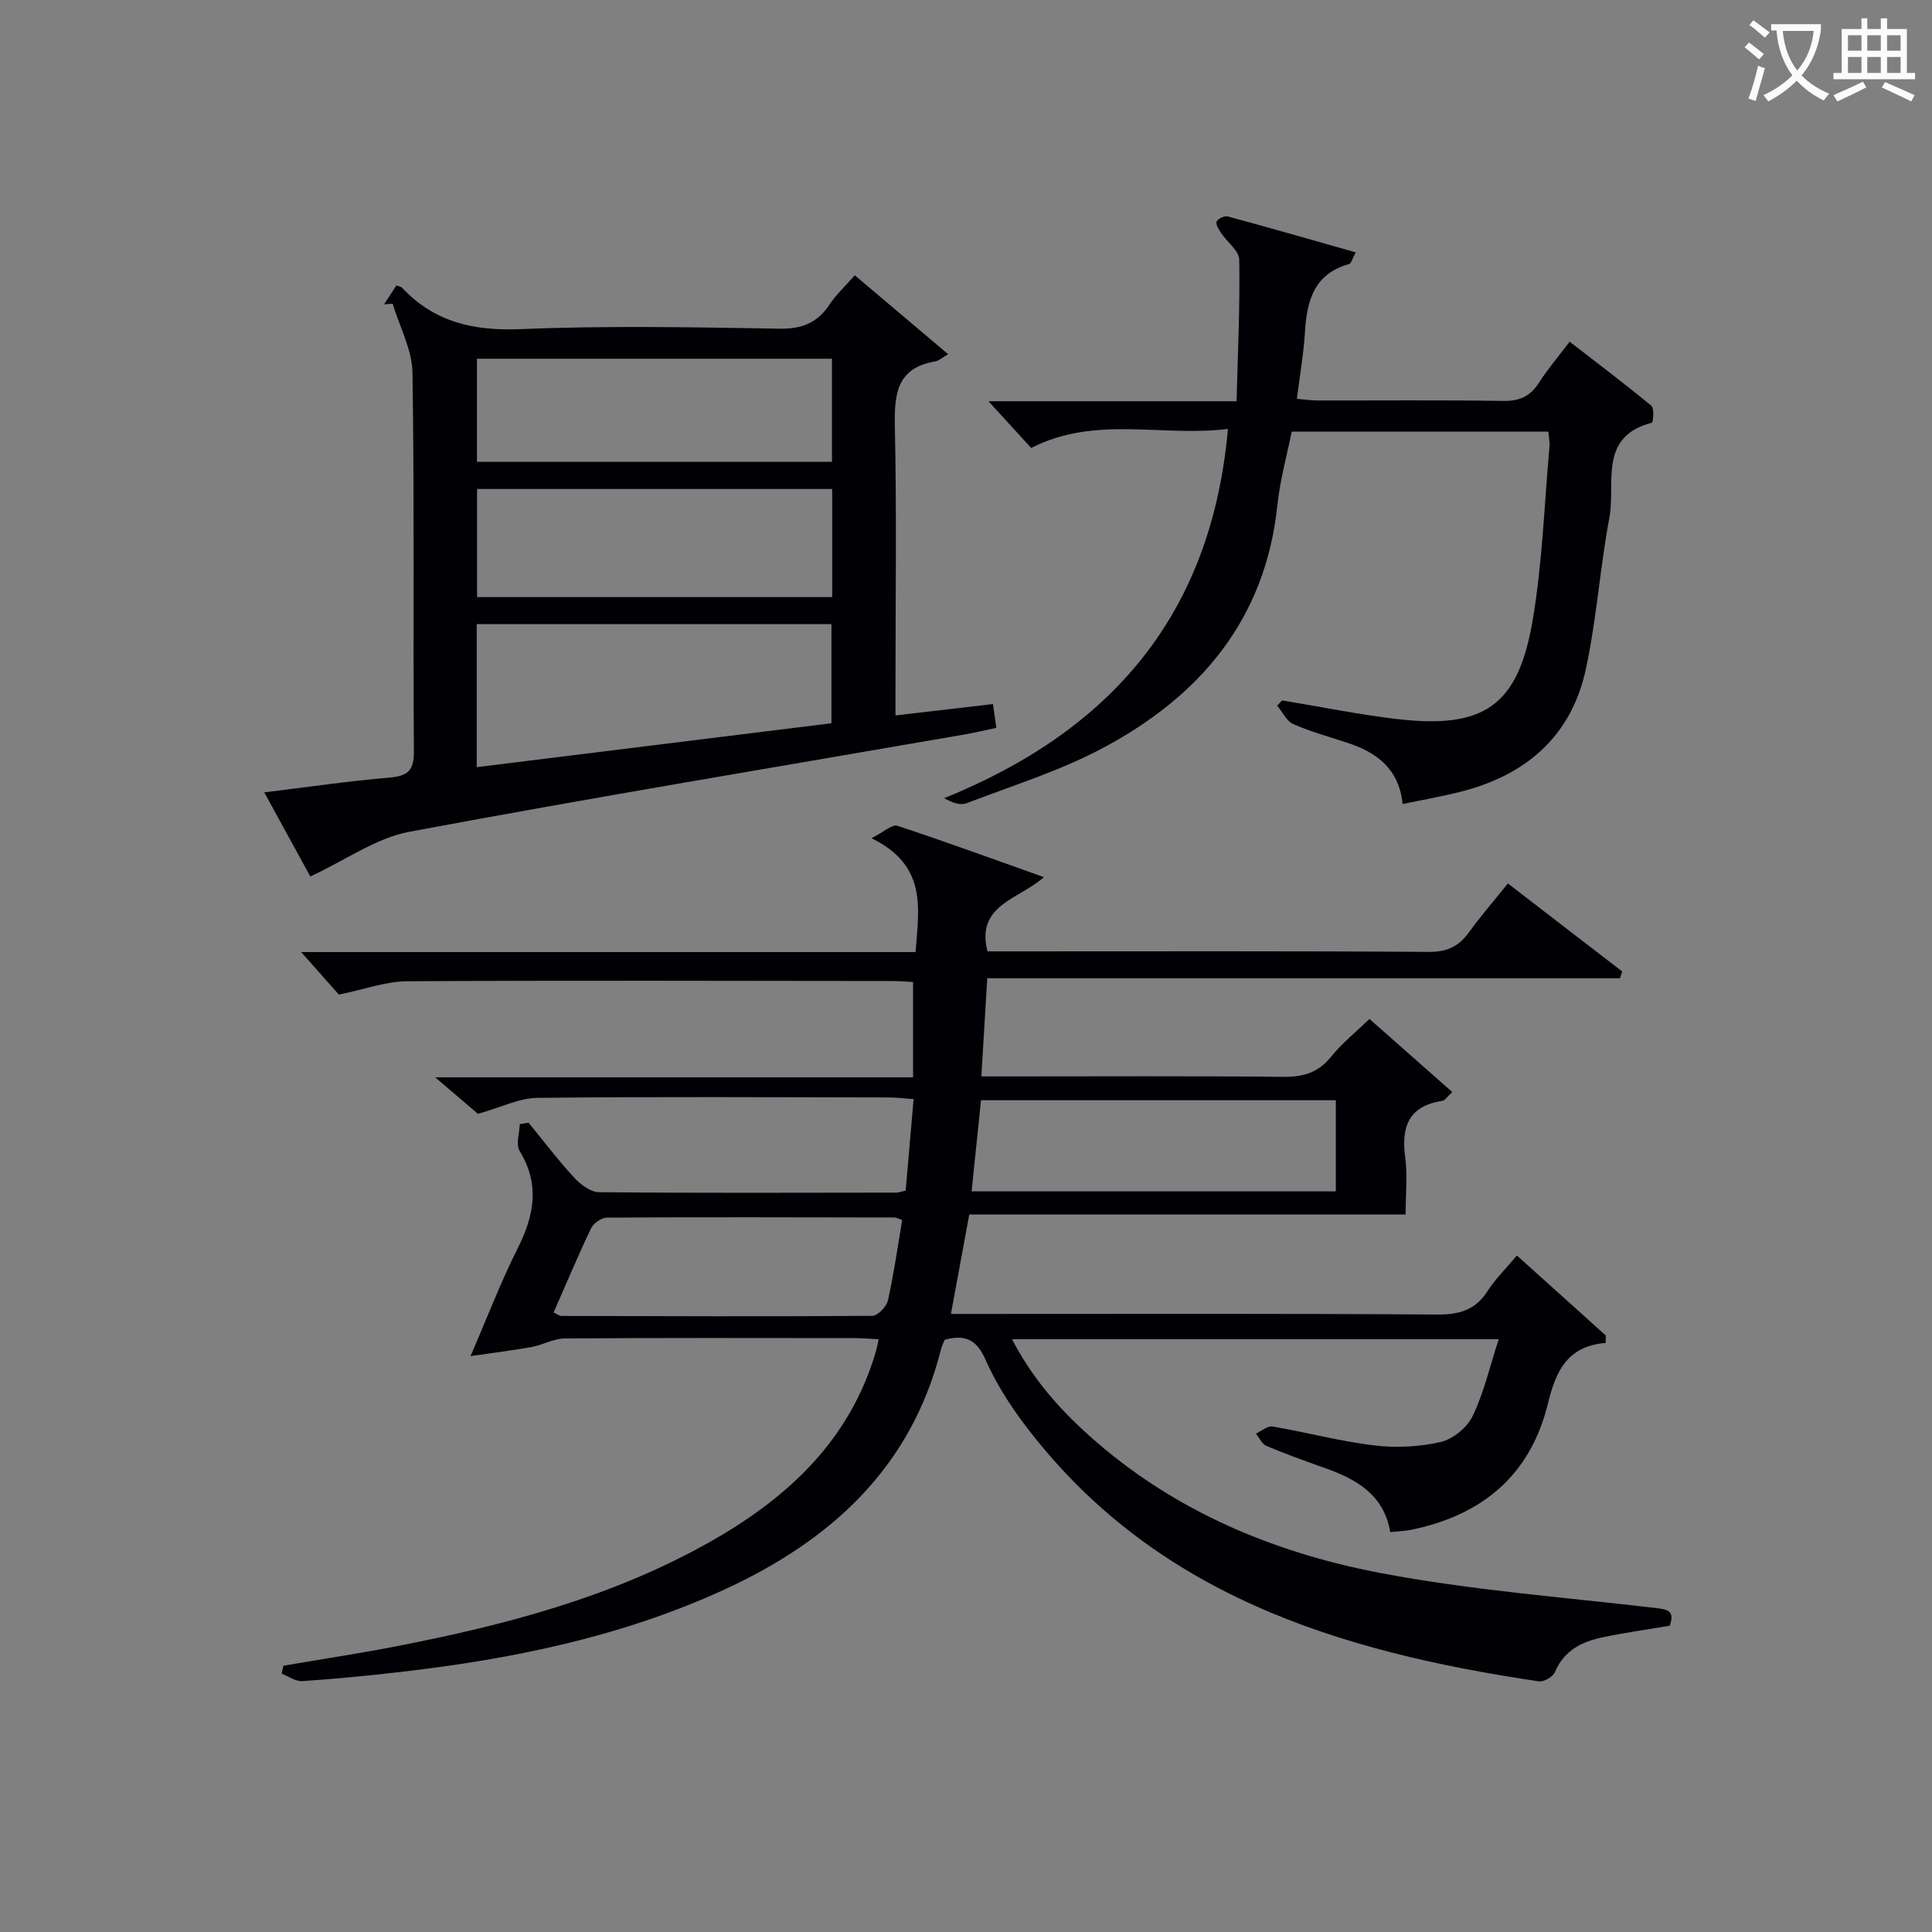 <svg enable-background="new 0 0 400 400" viewBox="0 0 400 400" xmlns="http://www.w3.org/2000/svg"><rect x="0" y="0" width="400" height="400" fill="#808080" stroke="none"/><g fill="#010105"><path d="m332.44 278.04c-8.08.66-10.37 6.04-11.97 12.59-3.63 14.82-13.62 23.1-28.31 26.1-1.27.26-2.59.29-4.32.47-1.33-7.75-7-10.95-13.53-13.26-4.07-1.44-8.14-2.91-12.12-4.58-.92-.39-1.46-1.68-2.17-2.55 1.15-.52 2.41-1.64 3.44-1.47 7.04 1.2 13.98 3.07 21.05 3.92 4.53.54 9.36.3 13.79-.72 2.54-.59 5.47-3.01 6.61-5.38 2.31-4.83 3.53-10.19 5.38-15.89-34.09 0-67.04 0-100.76 0 3.72 7.2 8.62 13.1 14.23 18.36 17.53 16.43 38.89 25.63 62.03 30.04 18.7 3.56 37.82 5 56.77 7.22 2.59.3 4.3.53 3.13 3.7-4.74.81-9.5 1.45-14.17 2.46-4.17.91-7.75 2.76-9.58 7.13-.41.97-2.29 2.08-3.31 1.93-41.56-6.16-80.33-18-106.96-53.79-2.96-3.98-5.64-8.31-7.64-12.83-1.74-3.96-4.04-5.32-8.43-4.11-.17.42-.56 1.13-.75 1.88-6.17 24.65-22.9 39.78-45.09 49.94-21.24 9.72-43.8 14.31-66.84 16.96-6.76.78-13.55 1.44-20.34 1.9-1.38.09-2.84-.99-4.27-1.54.12-.55.25-1.1.37-1.65 7.64-1.31 15.31-2.47 22.92-3.94 22.9-4.42 45.34-10.28 65.83-21.95 15.96-9.09 28.67-21.04 33.97-39.36.18-.62.28-1.26.52-2.34-1.82-.09-3.4-.24-4.98-.24-20-.02-40-.07-60 .07-2.3.02-4.56 1.35-6.9 1.78-3.85.7-7.74 1.17-12.62 1.88 3.56-8.23 6.31-15.48 9.78-22.36 3.43-6.81 4.59-13.21.38-20.12-.82-1.35-.02-3.67.03-5.55.61-.1 1.22-.2 1.83-.29 3.13 3.81 6.11 7.76 9.45 11.38 1.31 1.42 3.4 2.99 5.15 3 20.5.2 41 .11 61.5.09.47 0 .95-.2 1.97-.42.53-6.1 1.07-12.31 1.64-18.94-1.99-.14-3.44-.33-4.88-.34-24.33-.04-48.67-.18-72.99.08-3.77.04-7.52 1.96-12.32 3.31-2-1.71-4.94-4.21-8.86-7.56h98.94c0-6.69 0-12.99 0-19.73-1.12-.06-2.73-.21-4.34-.21-33.5-.03-67-.14-100.49.05-4.31.03-8.61 1.65-14.06 2.76-1.92-2.17-4.72-5.33-7.8-8.81h127.21c.66-9.05 2.5-17.89-9.14-23.57 2.61-1.31 4.3-2.92 5.36-2.57 9.88 3.25 19.65 6.83 30.35 10.63-5.21 4.65-14.11 5.69-11.69 15.37h4.9c28.83 0 57.66-.09 86.5.11 3.8.03 6.21-1.17 8.32-4.09 2.42-3.35 5.14-6.48 8.03-10.08 8.1 6.24 15.89 12.23 23.68 18.23-.16.47-.33.93-.49 1.4-43.51 0-87.01 0-130.98 0-.42 7.06-.8 13.38-1.22 20.32h5.93c18.83 0 37.67-.11 56.5.09 4.14.04 7.27-.81 9.95-4.14 2.26-2.81 5.15-5.12 7.97-7.85 5.62 4.96 11.28 9.96 17.15 15.14-1.1 1-1.52 1.73-2.04 1.81-6.91 1.05-8.57 5.28-7.71 11.64.5 3.7.09 7.52.09 11.89-29.79 0-60.04 0-90.34 0-1.3 7.07-2.5 13.57-3.8 20.6h5.67c31.67 0 63.33-.1 95 .12 4.6.03 7.91-.92 10.44-4.87 1.6-2.49 3.77-4.61 6.07-7.35 6.27 5.64 12.34 11.11 18.41 16.57-.03.48-.03 1-.03 1.53zm-55.87-50.25c-24.6 0-48.93 0-73.46 0-.67 6.52-1.31 12.68-1.95 18.87h75.41c0-6.42 0-12.5 0-18.87zm-161.95 43.94c.93.46 1.22.72 1.5.72 21.5.05 42.99.14 64.49-.02 1.12-.01 2.93-1.89 3.22-3.17 1.23-5.48 2.01-11.07 2.96-16.65-.68-.24-1.14-.54-1.6-.54-19.83-.04-39.66-.09-59.5.02-1.13.01-2.79 1.13-3.29 2.17-2.72 5.68-5.16 11.5-7.78 17.47z"/><path d="m64.25 181.47c-2.81-5.13-5.97-10.9-9.54-17.42 9.02-1.1 17.45-2.34 25.93-3.06 3.74-.32 5.07-1.41 5.05-5.37-.18-26.15.12-52.3-.29-78.44-.07-4.79-2.68-9.54-4.11-14.3-.59.04-1.18.09-1.77.13.86-1.32 1.72-2.64 2.54-3.91.6.23.98.26 1.18.47 6.73 7.19 14.91 8.98 24.66 8.57 17.79-.74 35.64-.39 53.45-.09 4.68.08 7.88-1.19 10.41-5.02 1.35-2.04 3.21-3.74 5.22-6.03 6.34 5.36 12.44 10.52 19.33 16.34-1.46.84-2.01 1.38-2.62 1.48-7.97 1.3-8.56 6.67-8.42 13.46.39 17.98.13 35.97.13 53.96v5.88c7.05-.82 13.45-1.56 20.18-2.35.24 1.66.44 3.07.7 4.92-2.26.48-4.31.98-6.38 1.34-38.41 6.66-76.88 13.02-115.2 20.19-6.86 1.3-13.14 5.85-20.45 9.25zm34.45-22.64c24.91-3.08 49.17-6.08 73.44-9.09 0-7.15 0-13.83 0-20.52-24.68 0-48.92 0-73.44 0zm.07-57.59v22.38h73.53c0-7.64 0-14.89 0-22.38-24.52 0-48.76 0-73.53 0zm73.48-26.97c-24.61 0-48.89 0-73.5 0v21.35h73.5c0-7.31 0-14.24 0-21.35z"/><path d="m254.23 88.81c-13.84 1.69-27.45-2.86-40.73 3.94-2.53-2.77-5.27-5.76-8.85-9.68h51.37c.26-10.13.72-19.71.55-29.28-.03-1.88-2.52-3.68-3.78-5.58-.47-.71-1.15-1.82-.9-2.35.29-.6 1.63-1.23 2.3-1.05 8.72 2.36 17.4 4.86 26.5 7.44-.74 1.37-.94 2.3-1.35 2.41-7.24 2-8.77 7.53-9.16 14.06-.27 4.46-1.05 8.89-1.67 13.85 1.43.12 2.82.34 4.2.34 12.83.03 25.66-.11 38.49.1 3.38.05 5.61-.93 7.41-3.75 1.78-2.79 3.95-5.32 6.37-8.52 5.79 4.49 11.46 8.76 16.92 13.27.63.52.38 3.45.09 3.52-11.17 2.88-7.45 12.54-8.78 19.63-1.95 10.4-2.65 21.06-4.88 31.39-2.99 13.86-12.38 21.96-25.93 25.37-3.83.97-7.74 1.65-12 2.54-.76-7.29-5.34-10.67-11.39-12.66-3.78-1.24-7.64-2.3-11.26-3.89-1.4-.62-2.23-2.51-3.33-3.82.34-.36.69-.72 1.03-1.08 7.96 1.31 15.87 2.94 23.88 3.87 17.82 2.07 24.92-2.7 27.94-20.18 2.06-11.9 2.44-24.1 3.53-36.17.09-.95-.13-1.93-.23-3.17-17.68 0-35.11 0-53.14 0-.99 4.95-2.42 10.04-2.96 15.23-2.49 23.77-16.1 39.65-36.29 50.36-8.88 4.71-18.66 7.74-28.1 11.36-1.23.47-2.86-.09-4.6-1.05 34.52-14 55.33-37.92 58.75-76.45z"/></g><path d="m362.1 8.8c1.1.8 2.1 1.6 3.1 2.4l-1 1.1c-1.3-1.1-2.3-2-3-2.5zm1.9 4.8c.5.2.9.4 1.4.5-.6 2.3-1.3 4.5-1.9 6.8l-1.5-.5c.8-2.1 1.4-4.3 2-6.8zm-1-9.4c1.3.9 2.4 1.8 3.4 2.5l-1 1.1c-1.4-1.2-2.4-2.1-3.2-2.6zm3.7 2.2v-1.4h10.3v1.2c-.5 3.6-1.8 6.8-4 9.4 1.5 1.6 3.4 2.8 5.7 3.8-.3.4-.7.8-1.1 1.4-2.3-1.1-4.1-2.5-5.6-4.1-1.6 1.6-3.6 3.1-5.9 4.3-.3-.5-.7-.9-1-1.3 2.4-1.1 4.4-2.5 6-4.1-1.9-2.5-3-5.6-3.3-9.3h-1.1zm8.8 0h-6.4c.3 3.3 1.3 6 3 8.2 2-2.3 3.1-5.1 3.4-8.2z" fill="#fcfbfa"/><path d="m385.3 3.8h1.3v2.2h2.8v-2.2h1.3v2.2h4.1v9.1h1.7v1.3h-16.9v-1.3h1.7v-9.1h4.1v-2.2zm.4 13.1.7 1.2c-1.8.9-3.8 1.9-6 2.9-.2-.4-.5-.8-.8-1.3 2.3-1 4.3-1.9 6.1-2.8zm-3.1-6.4h2.8v-3.2h-2.8zm0 4.6h2.8v-3.3h-2.8zm4-4.6h2.8v-3.2h-2.8zm0 4.6h2.8v-3.3h-2.8zm3.7 1.9c2.1.9 4.1 1.8 6.1 2.7l-.7 1.3c-2.2-1.1-4.2-2-6.1-2.9zm3.2-9.7h-2.8v3.2h2.8zm-2.8 7.8h2.8v-3.3h-2.8z" fill="#fcfbfa"/></svg>
